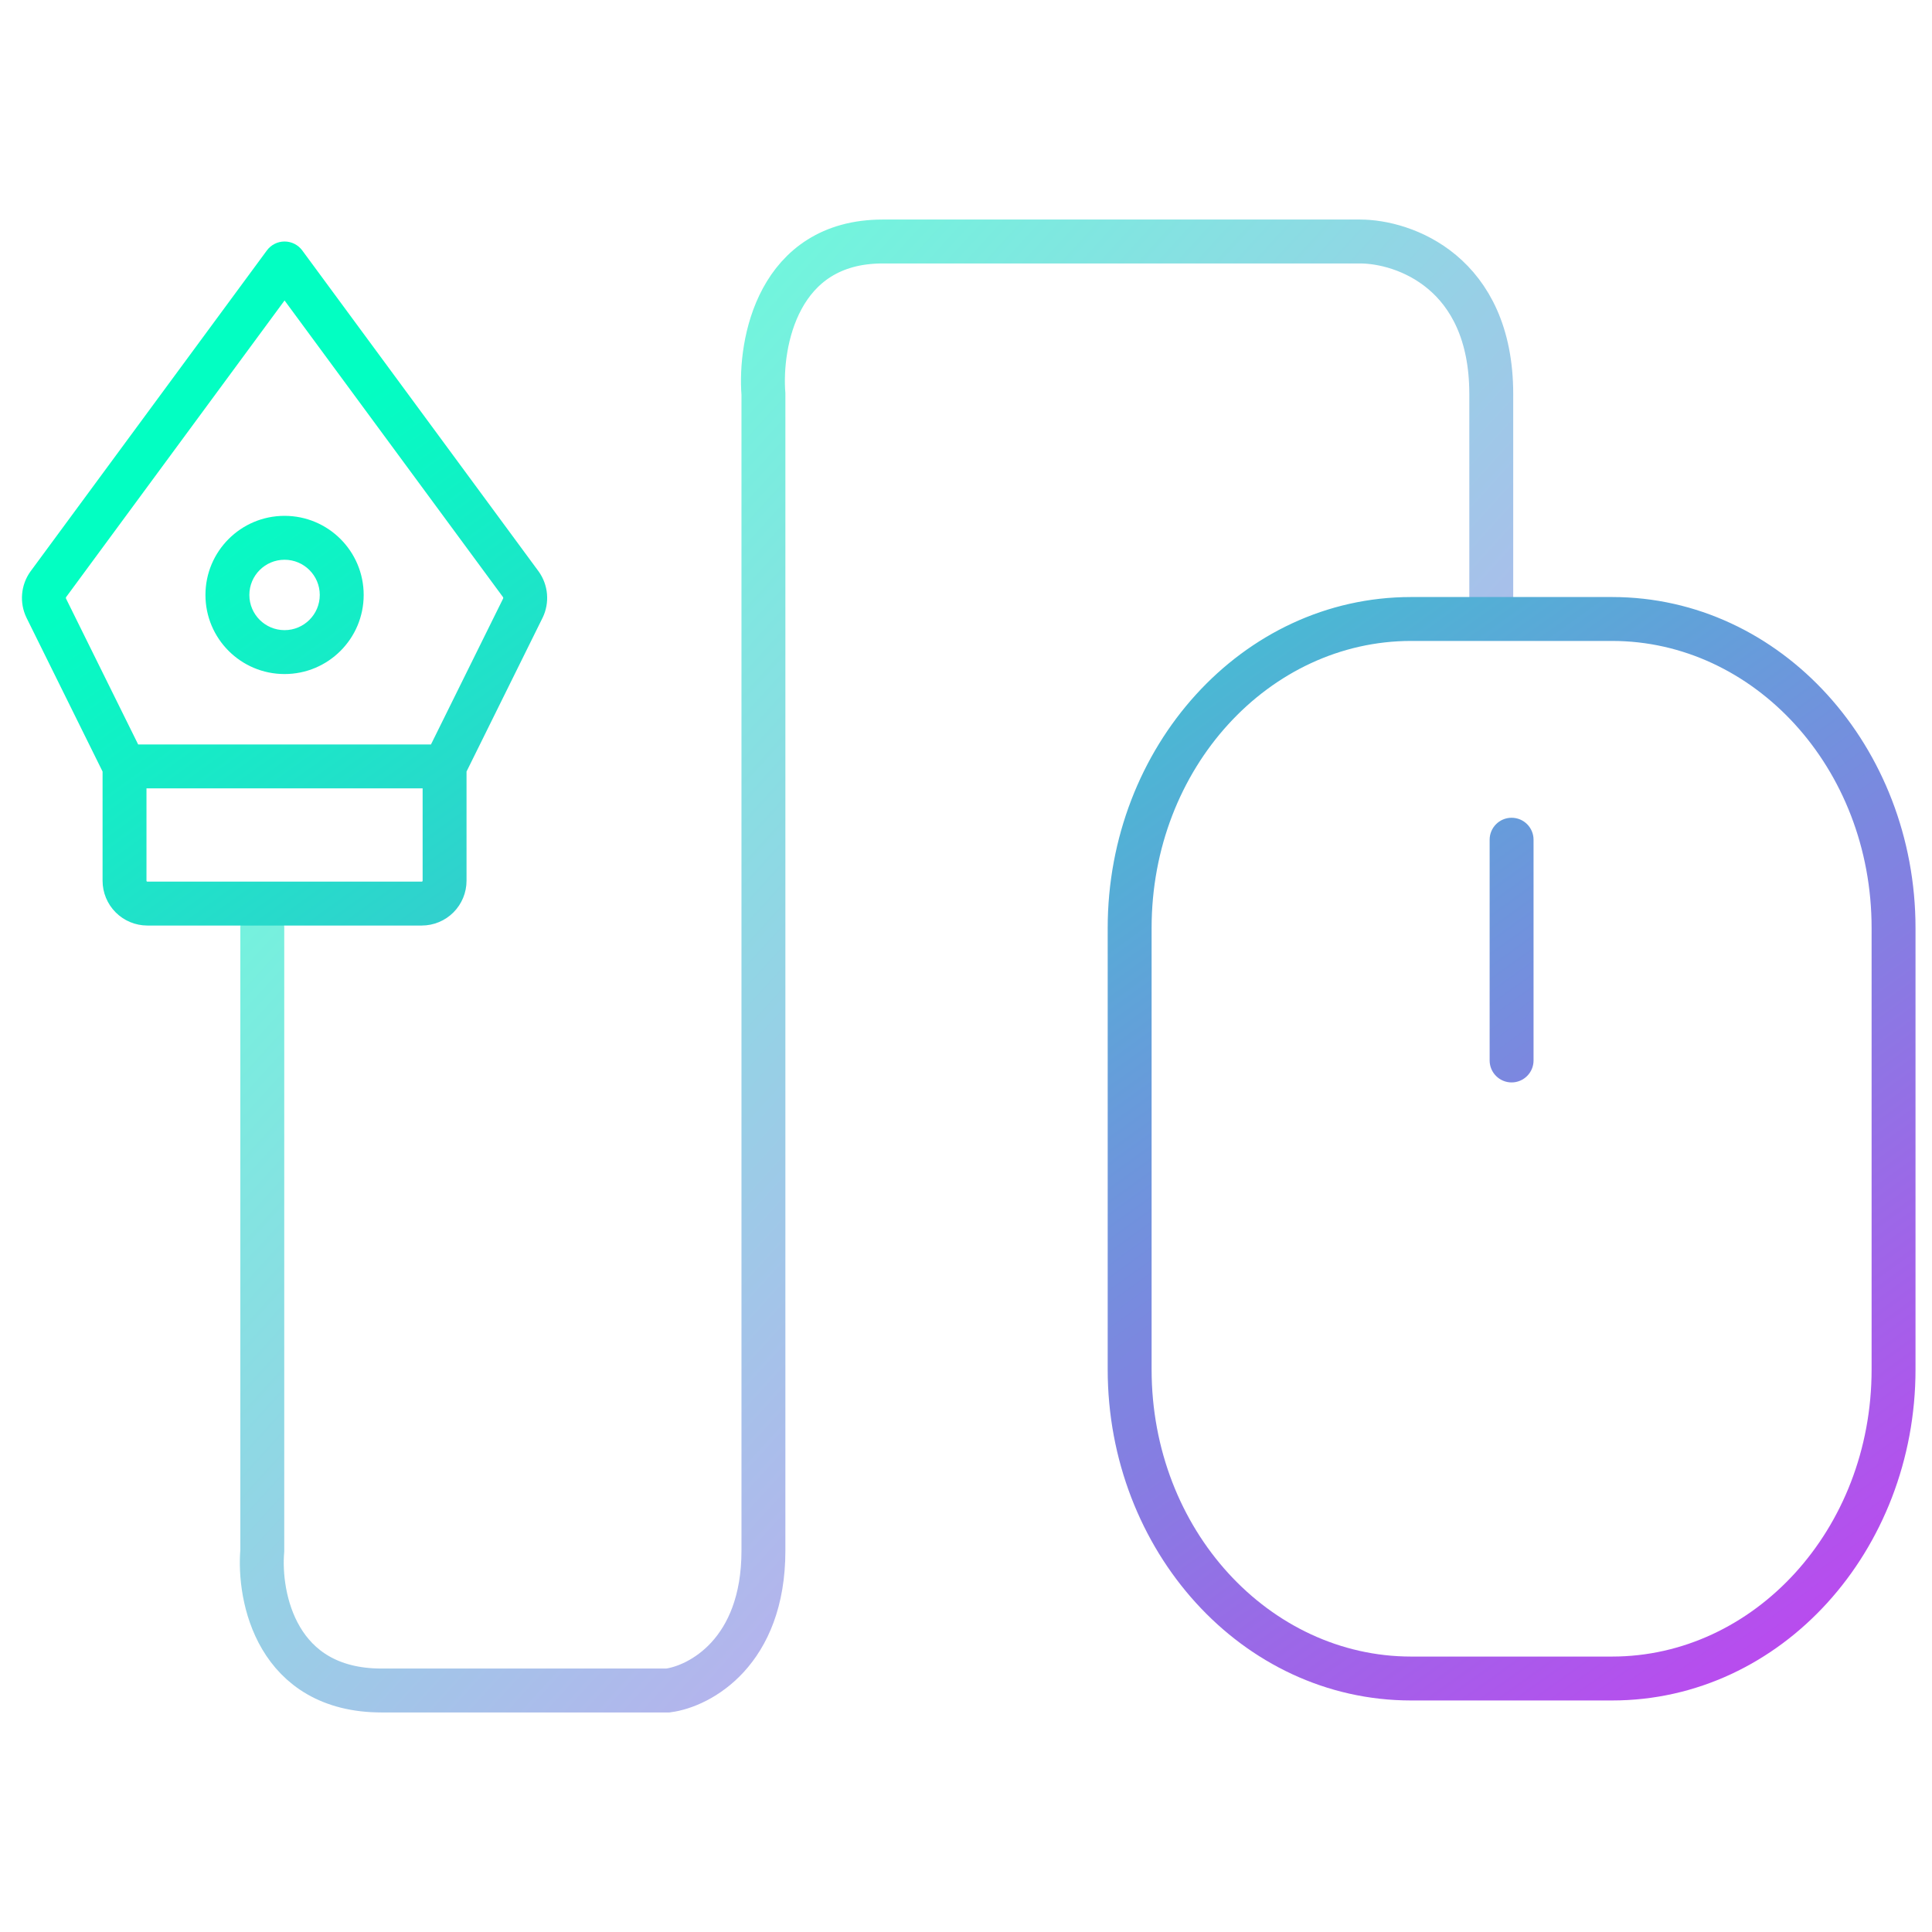 <svg width="88" height="88" viewBox="0 0 88 88" fill="none" xmlns="http://www.w3.org/2000/svg">
<path opacity="0.6" d="M11.947 42.263V70.632C11.766 72.754 12.6 77 17.382 77C22.165 77 28.07 77 30.425 77C31.875 76.807 34.773 75.263 34.773 70.632V17.947C34.592 15.632 35.425 11 40.208 11C44.99 11 55.787 11 61.947 11C63.94 11 67.925 12.389 67.925 17.947V27.21" stroke="url(#paint0_linear_765_18)" stroke-width="2" stroke-linecap="round"/>
<path fill-rule="evenodd" clip-rule="evenodd" d="M6.672 35.909L19.25 35.909V40.116C19.25 40.127 19.246 40.137 19.238 40.145C19.231 40.153 19.22 40.157 19.209 40.157L6.713 40.157C6.702 40.157 6.692 40.153 6.684 40.145C6.676 40.137 6.672 40.127 6.672 40.116L6.672 35.909ZM1.209 28.141L4.672 35.143L4.672 40.116C4.672 40.657 4.887 41.176 5.27 41.559C5.653 41.942 6.172 42.157 6.713 42.157L19.209 42.157C19.751 42.157 20.27 41.942 20.653 41.559C21.035 41.176 21.25 40.657 21.25 40.116V35.143L24.713 28.141L24.713 28.141L24.718 28.132C24.878 27.799 24.946 27.429 24.915 27.061C24.884 26.693 24.755 26.34 24.542 26.039L24.531 26.024L13.767 11.407C13.578 11.151 13.279 11 12.961 11C12.643 11 12.345 11.151 12.156 11.407L1.392 26.024L1.381 26.039C1.167 26.34 1.038 26.693 1.007 27.061C0.976 27.429 1.044 27.799 1.205 28.132L1.204 28.132L1.209 28.141ZM19.63 33.909L22.917 27.262C22.922 27.252 22.923 27.241 22.922 27.229C22.922 27.218 22.918 27.208 22.912 27.199L12.961 13.686L3.01 27.199C3.005 27.208 3.001 27.218 3 27.229C2.999 27.241 3.001 27.252 3.006 27.262L6.293 33.909L19.63 33.909ZM14.565 27.099C14.565 27.985 13.847 28.702 12.961 28.702C12.076 28.702 11.358 27.985 11.358 27.099C11.358 26.214 12.076 25.496 12.961 25.496C13.847 25.496 14.565 26.214 14.565 27.099ZM12.961 30.702C14.951 30.702 16.565 29.089 16.565 27.099C16.565 25.109 14.951 23.496 12.961 23.496C10.971 23.496 9.358 25.109 9.358 27.099C9.358 29.089 10.971 30.702 12.961 30.702ZM64.273 29.194C57.832 29.194 52.454 34.958 52.454 42.27V62.378C52.454 69.69 57.832 75.454 64.273 75.454H73.43C79.871 75.454 85.249 69.69 85.249 62.378V42.27C85.249 34.958 79.871 29.194 73.43 29.194H64.273ZM50.454 42.27C50.454 34.034 56.555 27.194 64.273 27.194H73.43C81.147 27.194 87.249 34.034 87.249 42.27V62.378C87.249 70.614 81.147 77.454 73.43 77.454H64.273C56.555 77.454 50.454 70.614 50.454 62.378V42.27ZM68.851 37.248C69.404 37.248 69.851 37.696 69.851 38.248V48.303C69.851 48.855 69.404 49.303 68.851 49.303C68.299 49.303 67.851 48.855 67.851 48.303V38.248C67.851 37.696 68.299 37.248 68.851 37.248Z" fill="url(#paint1_linear_765_18)"/>
<defs>
<linearGradient id="paint0_linear_765_18" x1="24.652" y1="14.375" x2="94.293" y2="77.912" gradientUnits="userSpaceOnUse">
<stop stop-color="#02FFC2"/>
<stop offset="1" stop-color="#F90CFE"/>
</linearGradient>
<linearGradient id="paint1_linear_765_18" x1="20.602" y1="14.398" x2="87.279" y2="107.45" gradientUnits="userSpaceOnUse">
<stop stop-color="#02FFC2"/>
<stop offset="1" stop-color="#F90CFE"/>
</linearGradient>
</defs>
</svg>
